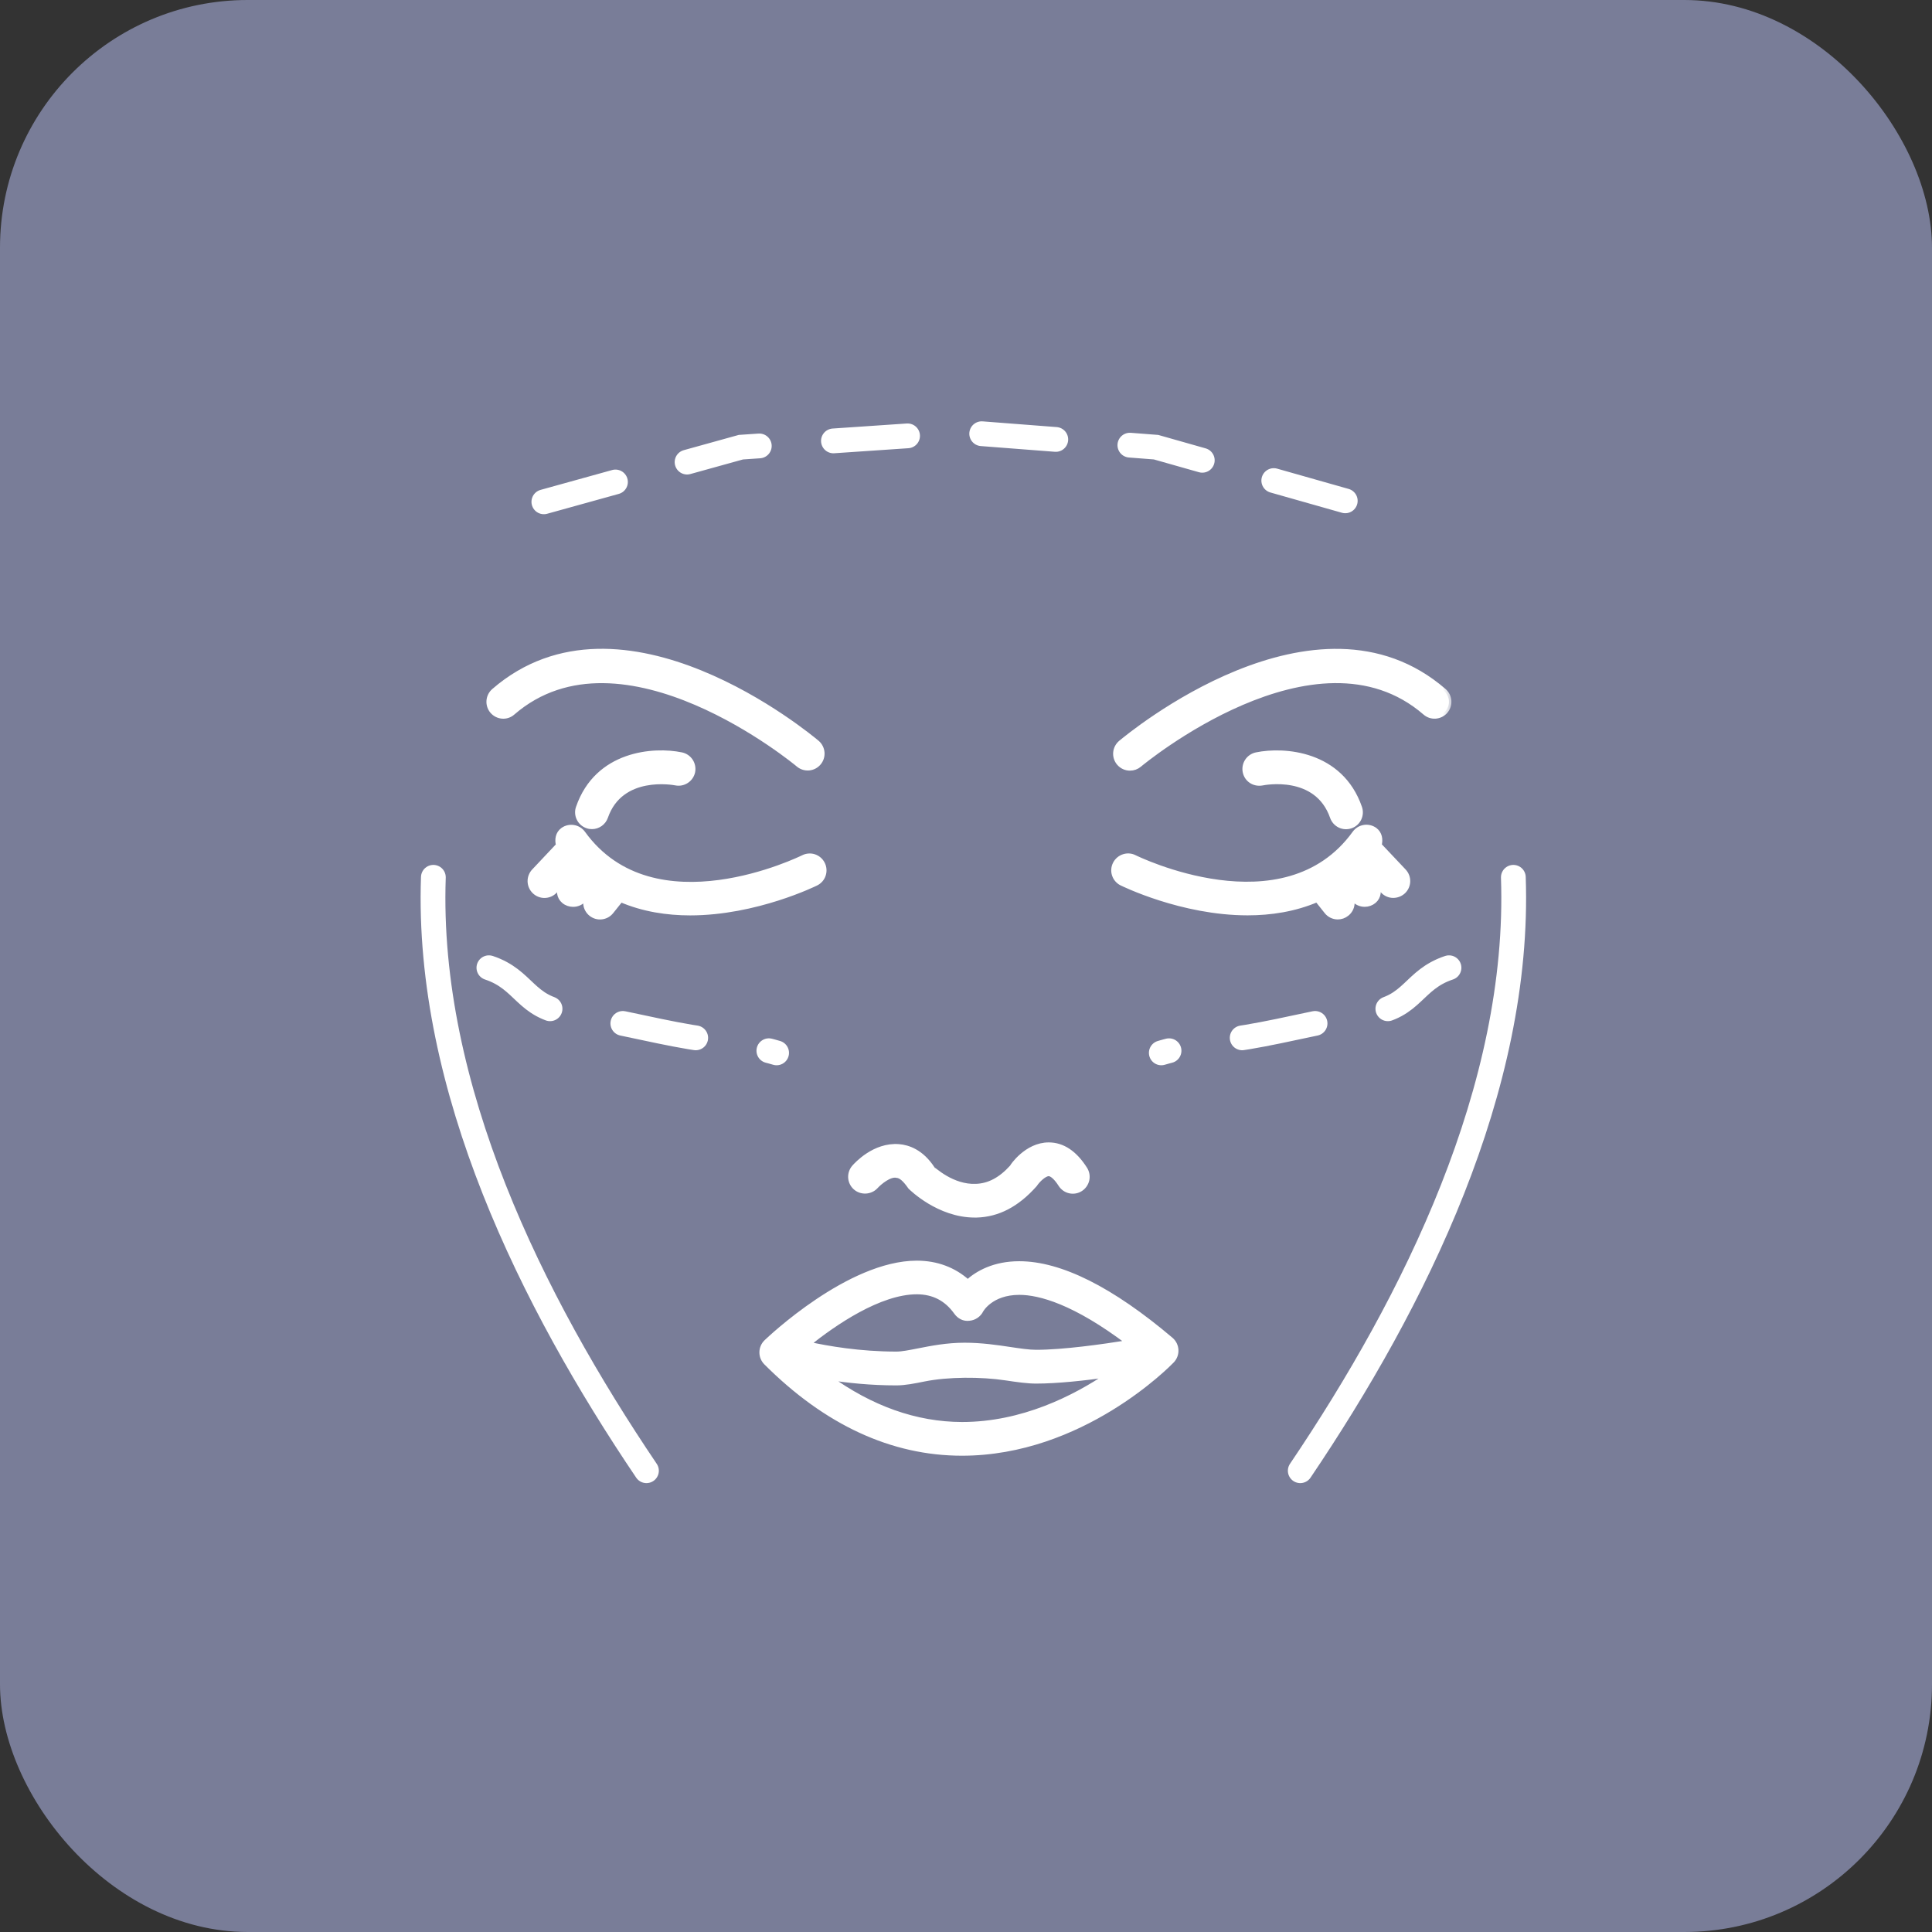 <?xml version="1.0" encoding="UTF-8"?> <svg xmlns="http://www.w3.org/2000/svg" width="78" height="78" viewBox="0 0 78 78" fill="none"><rect x="0" y="0" width="78" height="78" fill="#333333" stroke="none"/><rect width="78" height="78" rx="10" fill="#797D98"></rect><path d="M61.098 35.419C61.394 43.922 57.114 52.537 52.495 59.377" stroke="white" stroke-linecap="round"></path><path d="M17.496 35.419C17.2 43.922 21.479 52.537 26.099 59.377" stroke="white" stroke-linecap="round"></path><path d="M21.957 20.26L29.911 18.054L38.83 17.448L46.673 18.054L54.452 20.26" stroke="white" stroke-linecap="round" stroke-dasharray="3 3"></path><path d="M58.5 39.07C57.042 39.555 57.048 40.668 55.345 40.892C54.1 41.056 51.861 41.619 50.375 41.865C49.091 42.077 47.973 42.185 46.885 42.507" stroke="white" stroke-linecap="round" stroke-dasharray="3 3"></path><path d="M19.738 39.07C21.196 39.555 21.19 40.668 22.894 40.892C24.139 41.056 26.377 41.619 27.863 41.865C29.147 42.077 30.266 42.185 31.354 42.507" stroke="white" stroke-linecap="round" stroke-dasharray="3 3"></path><mask id="path-7-outside-1_342_234" maskUnits="userSpaceOnUse" x="18.738" y="25.294" width="40" height="34" fill="black"><rect fill="white" x="18.738" y="25.294" width="40" height="34"></rect><path d="M41.15 51.019C40.138 51.019 39.471 51.4 39.07 51.761C38.513 51.259 37.812 50.996 37.014 50.996C34.286 50.996 31.073 54.051 30.938 54.18C30.882 54.234 30.837 54.298 30.806 54.37C30.776 54.441 30.759 54.517 30.759 54.595C30.758 54.672 30.773 54.749 30.802 54.821C30.832 54.893 30.875 54.958 30.93 55.013C33.356 57.44 36.018 58.671 38.838 58.671C43.664 58.671 47.17 55.087 47.316 54.934C47.371 54.877 47.413 54.809 47.441 54.734C47.469 54.66 47.481 54.581 47.477 54.501C47.473 54.422 47.452 54.345 47.418 54.274C47.383 54.203 47.334 54.14 47.275 54.088C44.868 52.048 42.809 51.019 41.15 51.019ZM38.61 52.981C38.727 53.146 38.916 53.252 39.128 53.223C39.228 53.215 39.324 53.181 39.407 53.125C39.49 53.069 39.558 52.993 39.603 52.904C39.606 52.895 39.998 52.177 41.153 52.177C41.98 52.177 43.395 52.565 45.56 54.203C44.527 54.369 42.934 54.595 41.834 54.595C41.531 54.595 41.18 54.54 40.791 54.483C40.242 54.4 39.626 54.309 38.941 54.309C38.224 54.309 37.591 54.436 37.081 54.536C36.727 54.605 36.42 54.667 36.192 54.667C34.711 54.667 33.422 54.444 32.616 54.266C33.674 53.418 35.505 52.154 37.017 52.154C37.691 52.157 38.214 52.427 38.61 52.981ZM33.444 55.611C34.216 55.732 35.154 55.832 36.189 55.832C36.533 55.832 36.91 55.756 37.307 55.676C38.271 55.482 39.606 55.479 40.617 55.632C41.069 55.7 41.481 55.759 41.832 55.759C42.701 55.759 43.814 55.635 44.773 55.5C43.389 56.438 41.284 57.51 38.838 57.51C36.962 57.506 35.159 56.852 33.444 55.611ZM56.676 35.172C56.897 35.406 56.885 35.773 56.653 35.992C56.544 36.093 56.401 36.15 56.252 36.151C56.173 36.152 56.095 36.136 56.023 36.104C55.951 36.073 55.886 36.027 55.832 35.969L55.589 35.712C55.687 35.941 55.669 36.209 55.468 36.378C55.364 36.464 55.233 36.511 55.098 36.511C54.932 36.511 54.765 36.441 54.65 36.304L54.465 36.085C54.662 36.335 54.623 36.697 54.37 36.893C54.265 36.978 54.138 37.02 54.011 37.02C53.924 37.02 53.837 37.001 53.758 36.962C53.68 36.924 53.611 36.868 53.557 36.799L53.176 36.32C52.267 36.709 51.301 36.855 50.369 36.855C47.71 36.855 45.322 35.673 45.282 35.654C45.213 35.62 45.153 35.572 45.103 35.514C45.053 35.457 45.016 35.39 44.992 35.317C44.968 35.245 44.959 35.169 44.965 35.093C44.971 35.017 44.992 34.943 45.027 34.875C45.173 34.589 45.524 34.472 45.805 34.618C45.866 34.646 51.84 37.59 54.694 33.637C54.785 33.512 54.921 33.428 55.073 33.404C55.225 33.379 55.381 33.416 55.506 33.506C55.703 33.652 55.742 33.894 55.681 34.119L56.676 35.172ZM50.959 31.612C50.63 31.672 50.335 31.474 50.271 31.161C50.241 31.01 50.271 30.852 50.356 30.724C50.441 30.595 50.574 30.505 50.725 30.474C51.833 30.244 54.126 30.401 54.89 32.605C54.941 32.75 54.932 32.91 54.866 33.048C54.8 33.187 54.681 33.294 54.536 33.345C54.464 33.37 54.388 33.381 54.311 33.377C54.235 33.373 54.16 33.354 54.092 33.321C54.023 33.288 53.961 33.241 53.91 33.184C53.86 33.127 53.821 33.061 53.795 32.989C53.166 31.179 51.042 31.595 50.959 31.612ZM58.356 28.714C58.145 28.956 57.779 28.985 57.537 28.773C53.12 24.948 46.068 30.816 45.996 30.877C45.891 30.965 45.758 31.014 45.62 31.013C45.456 31.013 45.293 30.944 45.177 30.807C45.127 30.748 45.09 30.681 45.067 30.608C45.044 30.536 45.035 30.459 45.042 30.383C45.048 30.307 45.069 30.233 45.105 30.165C45.14 30.098 45.188 30.038 45.246 29.988C45.569 29.72 53.137 23.424 58.298 27.895C58.414 27.997 58.485 28.14 58.496 28.293C58.507 28.446 58.456 28.598 58.356 28.714ZM27.865 36.857C26.935 36.857 25.971 36.712 25.062 36.322L24.678 36.802C24.63 36.862 24.572 36.912 24.505 36.949C24.438 36.986 24.365 37.009 24.289 37.018C24.213 37.026 24.137 37.02 24.063 36.999C23.99 36.977 23.922 36.942 23.862 36.894C23.743 36.798 23.666 36.66 23.649 36.508C23.631 36.356 23.675 36.203 23.769 36.083L23.583 36.305C23.529 36.37 23.46 36.423 23.383 36.459C23.306 36.494 23.222 36.513 23.137 36.512C23.005 36.512 22.873 36.469 22.765 36.379C22.563 36.21 22.546 35.944 22.642 35.715L22.401 35.971C22.348 36.029 22.282 36.075 22.21 36.106C22.137 36.137 22.059 36.153 21.98 36.153C21.831 36.153 21.689 36.095 21.582 35.993C21.47 35.887 21.405 35.742 21.4 35.588C21.396 35.434 21.453 35.285 21.558 35.173L22.547 34.123C22.487 33.898 22.524 33.655 22.724 33.509C22.849 33.419 23.004 33.383 23.156 33.407C23.308 33.431 23.445 33.515 23.535 33.639C26.397 37.603 32.366 34.648 32.426 34.621C32.494 34.586 32.568 34.565 32.644 34.559C32.72 34.552 32.797 34.561 32.87 34.585C32.942 34.609 33.009 34.647 33.067 34.697C33.125 34.747 33.172 34.808 33.206 34.876C33.241 34.944 33.261 35.018 33.267 35.094C33.273 35.171 33.264 35.247 33.24 35.32C33.217 35.392 33.179 35.459 33.129 35.517C33.079 35.575 33.018 35.622 32.95 35.657C32.912 35.675 30.524 36.857 27.865 36.857ZM27.513 30.474C27.663 30.505 27.795 30.595 27.88 30.723C27.964 30.851 27.995 31.007 27.966 31.157C27.935 31.308 27.845 31.439 27.717 31.524C27.589 31.609 27.433 31.64 27.283 31.61C27.191 31.593 25.067 31.197 24.447 32.984C24.407 33.098 24.333 33.196 24.235 33.266C24.136 33.336 24.019 33.374 23.898 33.374C23.834 33.374 23.771 33.365 23.709 33.342C23.637 33.317 23.57 33.279 23.513 33.228C23.456 33.178 23.409 33.116 23.376 33.047C23.342 32.979 23.323 32.904 23.319 32.828C23.314 32.752 23.325 32.675 23.351 32.604C24.111 30.401 26.401 30.242 27.513 30.474ZM20.698 28.773C20.456 28.987 20.09 28.956 19.879 28.714C19.779 28.598 19.729 28.446 19.74 28.293C19.751 28.139 19.822 27.996 19.938 27.895C25.104 23.419 32.671 29.719 32.991 29.988C33.105 30.088 33.176 30.23 33.188 30.382C33.2 30.534 33.151 30.684 33.053 30.8C32.955 30.917 32.815 30.99 32.663 31.005C32.511 31.019 32.36 30.973 32.242 30.877C32.174 30.816 25.113 24.951 20.698 28.773ZM34.532 47.939C34.418 47.836 34.35 47.692 34.342 47.539C34.335 47.386 34.388 47.236 34.49 47.121C34.574 47.028 35.303 46.213 36.291 46.292C36.662 46.322 37.199 46.499 37.648 47.188C37.667 47.188 38.436 47.939 39.403 47.895C39.929 47.877 40.403 47.626 40.857 47.124C40.861 47.099 41.445 46.222 42.34 46.222C42.9 46.222 43.392 46.551 43.802 47.199C43.884 47.329 43.912 47.486 43.879 47.636C43.845 47.786 43.754 47.917 43.625 48.001C43.561 48.042 43.489 48.071 43.414 48.084C43.339 48.097 43.262 48.096 43.188 48.079C43.113 48.063 43.042 48.031 42.98 47.987C42.918 47.943 42.865 47.887 42.824 47.823C42.649 47.547 42.468 47.385 42.34 47.385C42.152 47.385 41.879 47.665 41.778 47.823C41.051 48.643 40.279 49.032 39.43 49.056H39.352C37.905 49.056 36.802 47.969 36.755 47.922C36.524 47.592 36.365 47.465 36.202 47.453C35.915 47.388 35.496 47.745 35.352 47.904C35.136 48.135 34.764 48.151 34.532 47.939Z"></path></mask><path d="M41.15 51.019C40.138 51.019 39.471 51.4 39.07 51.761C38.513 51.259 37.812 50.996 37.014 50.996C34.286 50.996 31.073 54.051 30.938 54.18C30.882 54.234 30.837 54.298 30.806 54.37C30.776 54.441 30.759 54.517 30.759 54.595C30.758 54.672 30.773 54.749 30.802 54.821C30.832 54.893 30.875 54.958 30.93 55.013C33.356 57.44 36.018 58.671 38.838 58.671C43.664 58.671 47.17 55.087 47.316 54.934C47.371 54.877 47.413 54.809 47.441 54.734C47.469 54.66 47.481 54.581 47.477 54.501C47.473 54.422 47.452 54.345 47.418 54.274C47.383 54.203 47.334 54.14 47.275 54.088C44.868 52.048 42.809 51.019 41.15 51.019ZM38.61 52.981C38.727 53.146 38.916 53.252 39.128 53.223C39.228 53.215 39.324 53.181 39.407 53.125C39.49 53.069 39.558 52.993 39.603 52.904C39.606 52.895 39.998 52.177 41.153 52.177C41.98 52.177 43.395 52.565 45.56 54.203C44.527 54.369 42.934 54.595 41.834 54.595C41.531 54.595 41.18 54.54 40.791 54.483C40.242 54.4 39.626 54.309 38.941 54.309C38.224 54.309 37.591 54.436 37.081 54.536C36.727 54.605 36.42 54.667 36.192 54.667C34.711 54.667 33.422 54.444 32.616 54.266C33.674 53.418 35.505 52.154 37.017 52.154C37.691 52.157 38.214 52.427 38.61 52.981ZM33.444 55.611C34.216 55.732 35.154 55.832 36.189 55.832C36.533 55.832 36.91 55.756 37.307 55.676C38.271 55.482 39.606 55.479 40.617 55.632C41.069 55.7 41.481 55.759 41.832 55.759C42.701 55.759 43.814 55.635 44.773 55.5C43.389 56.438 41.284 57.51 38.838 57.51C36.962 57.506 35.159 56.852 33.444 55.611ZM56.676 35.172C56.897 35.406 56.885 35.773 56.653 35.992C56.544 36.093 56.401 36.15 56.252 36.151C56.173 36.152 56.095 36.136 56.023 36.104C55.951 36.073 55.886 36.027 55.832 35.969L55.589 35.712C55.687 35.941 55.669 36.209 55.468 36.378C55.364 36.464 55.233 36.511 55.098 36.511C54.932 36.511 54.765 36.441 54.65 36.304L54.465 36.085C54.662 36.335 54.623 36.697 54.37 36.893C54.265 36.978 54.138 37.02 54.011 37.02C53.924 37.02 53.837 37.001 53.758 36.962C53.68 36.924 53.611 36.868 53.557 36.799L53.176 36.32C52.267 36.709 51.301 36.855 50.369 36.855C47.71 36.855 45.322 35.673 45.282 35.654C45.213 35.62 45.153 35.572 45.103 35.514C45.053 35.457 45.016 35.39 44.992 35.317C44.968 35.245 44.959 35.169 44.965 35.093C44.971 35.017 44.992 34.943 45.027 34.875C45.173 34.589 45.524 34.472 45.805 34.618C45.866 34.646 51.84 37.59 54.694 33.637C54.785 33.512 54.921 33.428 55.073 33.404C55.225 33.379 55.381 33.416 55.506 33.506C55.703 33.652 55.742 33.894 55.681 34.119L56.676 35.172ZM50.959 31.612C50.63 31.672 50.335 31.474 50.271 31.161C50.241 31.01 50.271 30.852 50.356 30.724C50.441 30.595 50.574 30.505 50.725 30.474C51.833 30.244 54.126 30.401 54.89 32.605C54.941 32.75 54.932 32.91 54.866 33.048C54.8 33.187 54.681 33.294 54.536 33.345C54.464 33.37 54.388 33.381 54.311 33.377C54.235 33.373 54.16 33.354 54.092 33.321C54.023 33.288 53.961 33.241 53.91 33.184C53.86 33.127 53.821 33.061 53.795 32.989C53.166 31.179 51.042 31.595 50.959 31.612ZM58.356 28.714C58.145 28.956 57.779 28.985 57.537 28.773C53.12 24.948 46.068 30.816 45.996 30.877C45.891 30.965 45.758 31.014 45.62 31.013C45.456 31.013 45.293 30.944 45.177 30.807C45.127 30.748 45.09 30.681 45.067 30.608C45.044 30.536 45.035 30.459 45.042 30.383C45.048 30.307 45.069 30.233 45.105 30.165C45.14 30.098 45.188 30.038 45.246 29.988C45.569 29.72 53.137 23.424 58.298 27.895C58.414 27.997 58.485 28.14 58.496 28.293C58.507 28.446 58.456 28.598 58.356 28.714ZM27.865 36.857C26.935 36.857 25.971 36.712 25.062 36.322L24.678 36.802C24.63 36.862 24.572 36.912 24.505 36.949C24.438 36.986 24.365 37.009 24.289 37.018C24.213 37.026 24.137 37.02 24.063 36.999C23.99 36.977 23.922 36.942 23.862 36.894C23.743 36.798 23.666 36.66 23.649 36.508C23.631 36.356 23.675 36.203 23.769 36.083L23.583 36.305C23.529 36.37 23.46 36.423 23.383 36.459C23.306 36.494 23.222 36.513 23.137 36.512C23.005 36.512 22.873 36.469 22.765 36.379C22.563 36.21 22.546 35.944 22.642 35.715L22.401 35.971C22.348 36.029 22.282 36.075 22.21 36.106C22.137 36.137 22.059 36.153 21.98 36.153C21.831 36.153 21.689 36.095 21.582 35.993C21.47 35.887 21.405 35.742 21.4 35.588C21.396 35.434 21.453 35.285 21.558 35.173L22.547 34.123C22.487 33.898 22.524 33.655 22.724 33.509C22.849 33.419 23.004 33.383 23.156 33.407C23.308 33.431 23.445 33.515 23.535 33.639C26.397 37.603 32.366 34.648 32.426 34.621C32.494 34.586 32.568 34.565 32.644 34.559C32.72 34.552 32.797 34.561 32.87 34.585C32.942 34.609 33.009 34.647 33.067 34.697C33.125 34.747 33.172 34.808 33.206 34.876C33.241 34.944 33.261 35.018 33.267 35.094C33.273 35.171 33.264 35.247 33.24 35.32C33.217 35.392 33.179 35.459 33.129 35.517C33.079 35.575 33.018 35.622 32.95 35.657C32.912 35.675 30.524 36.857 27.865 36.857ZM27.513 30.474C27.663 30.505 27.795 30.595 27.88 30.723C27.964 30.851 27.995 31.007 27.966 31.157C27.935 31.308 27.845 31.439 27.717 31.524C27.589 31.609 27.433 31.64 27.283 31.61C27.191 31.593 25.067 31.197 24.447 32.984C24.407 33.098 24.333 33.196 24.235 33.266C24.136 33.336 24.019 33.374 23.898 33.374C23.834 33.374 23.771 33.365 23.709 33.342C23.637 33.317 23.57 33.279 23.513 33.228C23.456 33.178 23.409 33.116 23.376 33.047C23.342 32.979 23.323 32.904 23.319 32.828C23.314 32.752 23.325 32.675 23.351 32.604C24.111 30.401 26.401 30.242 27.513 30.474ZM20.698 28.773C20.456 28.987 20.09 28.956 19.879 28.714C19.779 28.598 19.729 28.446 19.74 28.293C19.751 28.139 19.822 27.996 19.938 27.895C25.104 23.419 32.671 29.719 32.991 29.988C33.105 30.088 33.176 30.23 33.188 30.382C33.2 30.534 33.151 30.684 33.053 30.8C32.955 30.917 32.815 30.99 32.663 31.005C32.511 31.019 32.36 30.973 32.242 30.877C32.174 30.816 25.113 24.951 20.698 28.773ZM34.532 47.939C34.418 47.836 34.35 47.692 34.342 47.539C34.335 47.386 34.388 47.236 34.49 47.121C34.574 47.028 35.303 46.213 36.291 46.292C36.662 46.322 37.199 46.499 37.648 47.188C37.667 47.188 38.436 47.939 39.403 47.895C39.929 47.877 40.403 47.626 40.857 47.124C40.861 47.099 41.445 46.222 42.34 46.222C42.9 46.222 43.392 46.551 43.802 47.199C43.884 47.329 43.912 47.486 43.879 47.636C43.845 47.786 43.754 47.917 43.625 48.001C43.561 48.042 43.489 48.071 43.414 48.084C43.339 48.097 43.262 48.096 43.188 48.079C43.113 48.063 43.042 48.031 42.98 47.987C42.918 47.943 42.865 47.887 42.824 47.823C42.649 47.547 42.468 47.385 42.34 47.385C42.152 47.385 41.879 47.665 41.778 47.823C41.051 48.643 40.279 49.032 39.43 49.056H39.352C37.905 49.056 36.802 47.969 36.755 47.922C36.524 47.592 36.365 47.465 36.202 47.453C35.915 47.388 35.496 47.745 35.352 47.904C35.136 48.135 34.764 48.151 34.532 47.939Z" fill="white"></path><path d="M41.15 51.019C40.138 51.019 39.471 51.4 39.07 51.761C38.513 51.259 37.812 50.996 37.014 50.996C34.286 50.996 31.073 54.051 30.938 54.18C30.882 54.234 30.837 54.298 30.806 54.37C30.776 54.441 30.759 54.517 30.759 54.595C30.758 54.672 30.773 54.749 30.802 54.821C30.832 54.893 30.875 54.958 30.93 55.013C33.356 57.44 36.018 58.671 38.838 58.671C43.664 58.671 47.17 55.087 47.316 54.934C47.371 54.877 47.413 54.809 47.441 54.734C47.469 54.66 47.481 54.581 47.477 54.501C47.473 54.422 47.452 54.345 47.418 54.274C47.383 54.203 47.334 54.14 47.275 54.088C44.868 52.048 42.809 51.019 41.15 51.019ZM38.61 52.981C38.727 53.146 38.916 53.252 39.128 53.223C39.228 53.215 39.324 53.181 39.407 53.125C39.49 53.069 39.558 52.993 39.603 52.904C39.606 52.895 39.998 52.177 41.153 52.177C41.98 52.177 43.395 52.565 45.56 54.203C44.527 54.369 42.934 54.595 41.834 54.595C41.531 54.595 41.18 54.54 40.791 54.483C40.242 54.4 39.626 54.309 38.941 54.309C38.224 54.309 37.591 54.436 37.081 54.536C36.727 54.605 36.42 54.667 36.192 54.667C34.711 54.667 33.422 54.444 32.616 54.266C33.674 53.418 35.505 52.154 37.017 52.154C37.691 52.157 38.214 52.427 38.61 52.981ZM33.444 55.611C34.216 55.732 35.154 55.832 36.189 55.832C36.533 55.832 36.91 55.756 37.307 55.676C38.271 55.482 39.606 55.479 40.617 55.632C41.069 55.7 41.481 55.759 41.832 55.759C42.701 55.759 43.814 55.635 44.773 55.5C43.389 56.438 41.284 57.51 38.838 57.51C36.962 57.506 35.159 56.852 33.444 55.611ZM56.676 35.172C56.897 35.406 56.885 35.773 56.653 35.992C56.544 36.093 56.401 36.15 56.252 36.151C56.173 36.152 56.095 36.136 56.023 36.104C55.951 36.073 55.886 36.027 55.832 35.969L55.589 35.712C55.687 35.941 55.669 36.209 55.468 36.378C55.364 36.464 55.233 36.511 55.098 36.511C54.932 36.511 54.765 36.441 54.65 36.304L54.465 36.085C54.662 36.335 54.623 36.697 54.37 36.893C54.265 36.978 54.138 37.02 54.011 37.02C53.924 37.02 53.837 37.001 53.758 36.962C53.68 36.924 53.611 36.868 53.557 36.799L53.176 36.32C52.267 36.709 51.301 36.855 50.369 36.855C47.71 36.855 45.322 35.673 45.282 35.654C45.213 35.62 45.153 35.572 45.103 35.514C45.053 35.457 45.016 35.39 44.992 35.317C44.968 35.245 44.959 35.169 44.965 35.093C44.971 35.017 44.992 34.943 45.027 34.875C45.173 34.589 45.524 34.472 45.805 34.618C45.866 34.646 51.84 37.59 54.694 33.637C54.785 33.512 54.921 33.428 55.073 33.404C55.225 33.379 55.381 33.416 55.506 33.506C55.703 33.652 55.742 33.894 55.681 34.119L56.676 35.172ZM50.959 31.612C50.63 31.672 50.335 31.474 50.271 31.161C50.241 31.01 50.271 30.852 50.356 30.724C50.441 30.595 50.574 30.505 50.725 30.474C51.833 30.244 54.126 30.401 54.89 32.605C54.941 32.75 54.932 32.91 54.866 33.048C54.8 33.187 54.681 33.294 54.536 33.345C54.464 33.37 54.388 33.381 54.311 33.377C54.235 33.373 54.16 33.354 54.092 33.321C54.023 33.288 53.961 33.241 53.91 33.184C53.86 33.127 53.821 33.061 53.795 32.989C53.166 31.179 51.042 31.595 50.959 31.612ZM58.356 28.714C58.145 28.956 57.779 28.985 57.537 28.773C53.12 24.948 46.068 30.816 45.996 30.877C45.891 30.965 45.758 31.014 45.62 31.013C45.456 31.013 45.293 30.944 45.177 30.807C45.127 30.748 45.09 30.681 45.067 30.608C45.044 30.536 45.035 30.459 45.042 30.383C45.048 30.307 45.069 30.233 45.105 30.165C45.14 30.098 45.188 30.038 45.246 29.988C45.569 29.72 53.137 23.424 58.298 27.895C58.414 27.997 58.485 28.14 58.496 28.293C58.507 28.446 58.456 28.598 58.356 28.714ZM27.865 36.857C26.935 36.857 25.971 36.712 25.062 36.322L24.678 36.802C24.63 36.862 24.572 36.912 24.505 36.949C24.438 36.986 24.365 37.009 24.289 37.018C24.213 37.026 24.137 37.02 24.063 36.999C23.99 36.977 23.922 36.942 23.862 36.894C23.743 36.798 23.666 36.66 23.649 36.508C23.631 36.356 23.675 36.203 23.769 36.083L23.583 36.305C23.529 36.37 23.46 36.423 23.383 36.459C23.306 36.494 23.222 36.513 23.137 36.512C23.005 36.512 22.873 36.469 22.765 36.379C22.563 36.21 22.546 35.944 22.642 35.715L22.401 35.971C22.348 36.029 22.282 36.075 22.21 36.106C22.137 36.137 22.059 36.153 21.98 36.153C21.831 36.153 21.689 36.095 21.582 35.993C21.47 35.887 21.405 35.742 21.4 35.588C21.396 35.434 21.453 35.285 21.558 35.173L22.547 34.123C22.487 33.898 22.524 33.655 22.724 33.509C22.849 33.419 23.004 33.383 23.156 33.407C23.308 33.431 23.445 33.515 23.535 33.639C26.397 37.603 32.366 34.648 32.426 34.621C32.494 34.586 32.568 34.565 32.644 34.559C32.72 34.552 32.797 34.561 32.87 34.585C32.942 34.609 33.009 34.647 33.067 34.697C33.125 34.747 33.172 34.808 33.206 34.876C33.241 34.944 33.261 35.018 33.267 35.094C33.273 35.171 33.264 35.247 33.24 35.32C33.217 35.392 33.179 35.459 33.129 35.517C33.079 35.575 33.018 35.622 32.95 35.657C32.912 35.675 30.524 36.857 27.865 36.857ZM27.513 30.474C27.663 30.505 27.795 30.595 27.88 30.723C27.964 30.851 27.995 31.007 27.966 31.157C27.935 31.308 27.845 31.439 27.717 31.524C27.589 31.609 27.433 31.64 27.283 31.61C27.191 31.593 25.067 31.197 24.447 32.984C24.407 33.098 24.333 33.196 24.235 33.266C24.136 33.336 24.019 33.374 23.898 33.374C23.834 33.374 23.771 33.365 23.709 33.342C23.637 33.317 23.57 33.279 23.513 33.228C23.456 33.178 23.409 33.116 23.376 33.047C23.342 32.979 23.323 32.904 23.319 32.828C23.314 32.752 23.325 32.675 23.351 32.604C24.111 30.401 26.401 30.242 27.513 30.474ZM20.698 28.773C20.456 28.987 20.09 28.956 19.879 28.714C19.779 28.598 19.729 28.446 19.74 28.293C19.751 28.139 19.822 27.996 19.938 27.895C25.104 23.419 32.671 29.719 32.991 29.988C33.105 30.088 33.176 30.23 33.188 30.382C33.2 30.534 33.151 30.684 33.053 30.8C32.955 30.917 32.815 30.99 32.663 31.005C32.511 31.019 32.36 30.973 32.242 30.877C32.174 30.816 25.113 24.951 20.698 28.773ZM34.532 47.939C34.418 47.836 34.35 47.692 34.342 47.539C34.335 47.386 34.388 47.236 34.49 47.121C34.574 47.028 35.303 46.213 36.291 46.292C36.662 46.322 37.199 46.499 37.648 47.188C37.667 47.188 38.436 47.939 39.403 47.895C39.929 47.877 40.403 47.626 40.857 47.124C40.861 47.099 41.445 46.222 42.34 46.222C42.9 46.222 43.392 46.551 43.802 47.199C43.884 47.329 43.912 47.486 43.879 47.636C43.845 47.786 43.754 47.917 43.625 48.001C43.561 48.042 43.489 48.071 43.414 48.084C43.339 48.097 43.262 48.096 43.188 48.079C43.113 48.063 43.042 48.031 42.98 47.987C42.918 47.943 42.865 47.887 42.824 47.823C42.649 47.547 42.468 47.385 42.34 47.385C42.152 47.385 41.879 47.665 41.778 47.823C41.051 48.643 40.279 49.032 39.43 49.056H39.352C37.905 49.056 36.802 47.969 36.755 47.922C36.524 47.592 36.365 47.465 36.202 47.453C35.915 47.388 35.496 47.745 35.352 47.904C35.136 48.135 34.764 48.151 34.532 47.939Z" stroke="white" stroke-width="0.2" mask="url(#path-7-outside-1_342_234)"></path></svg> 
